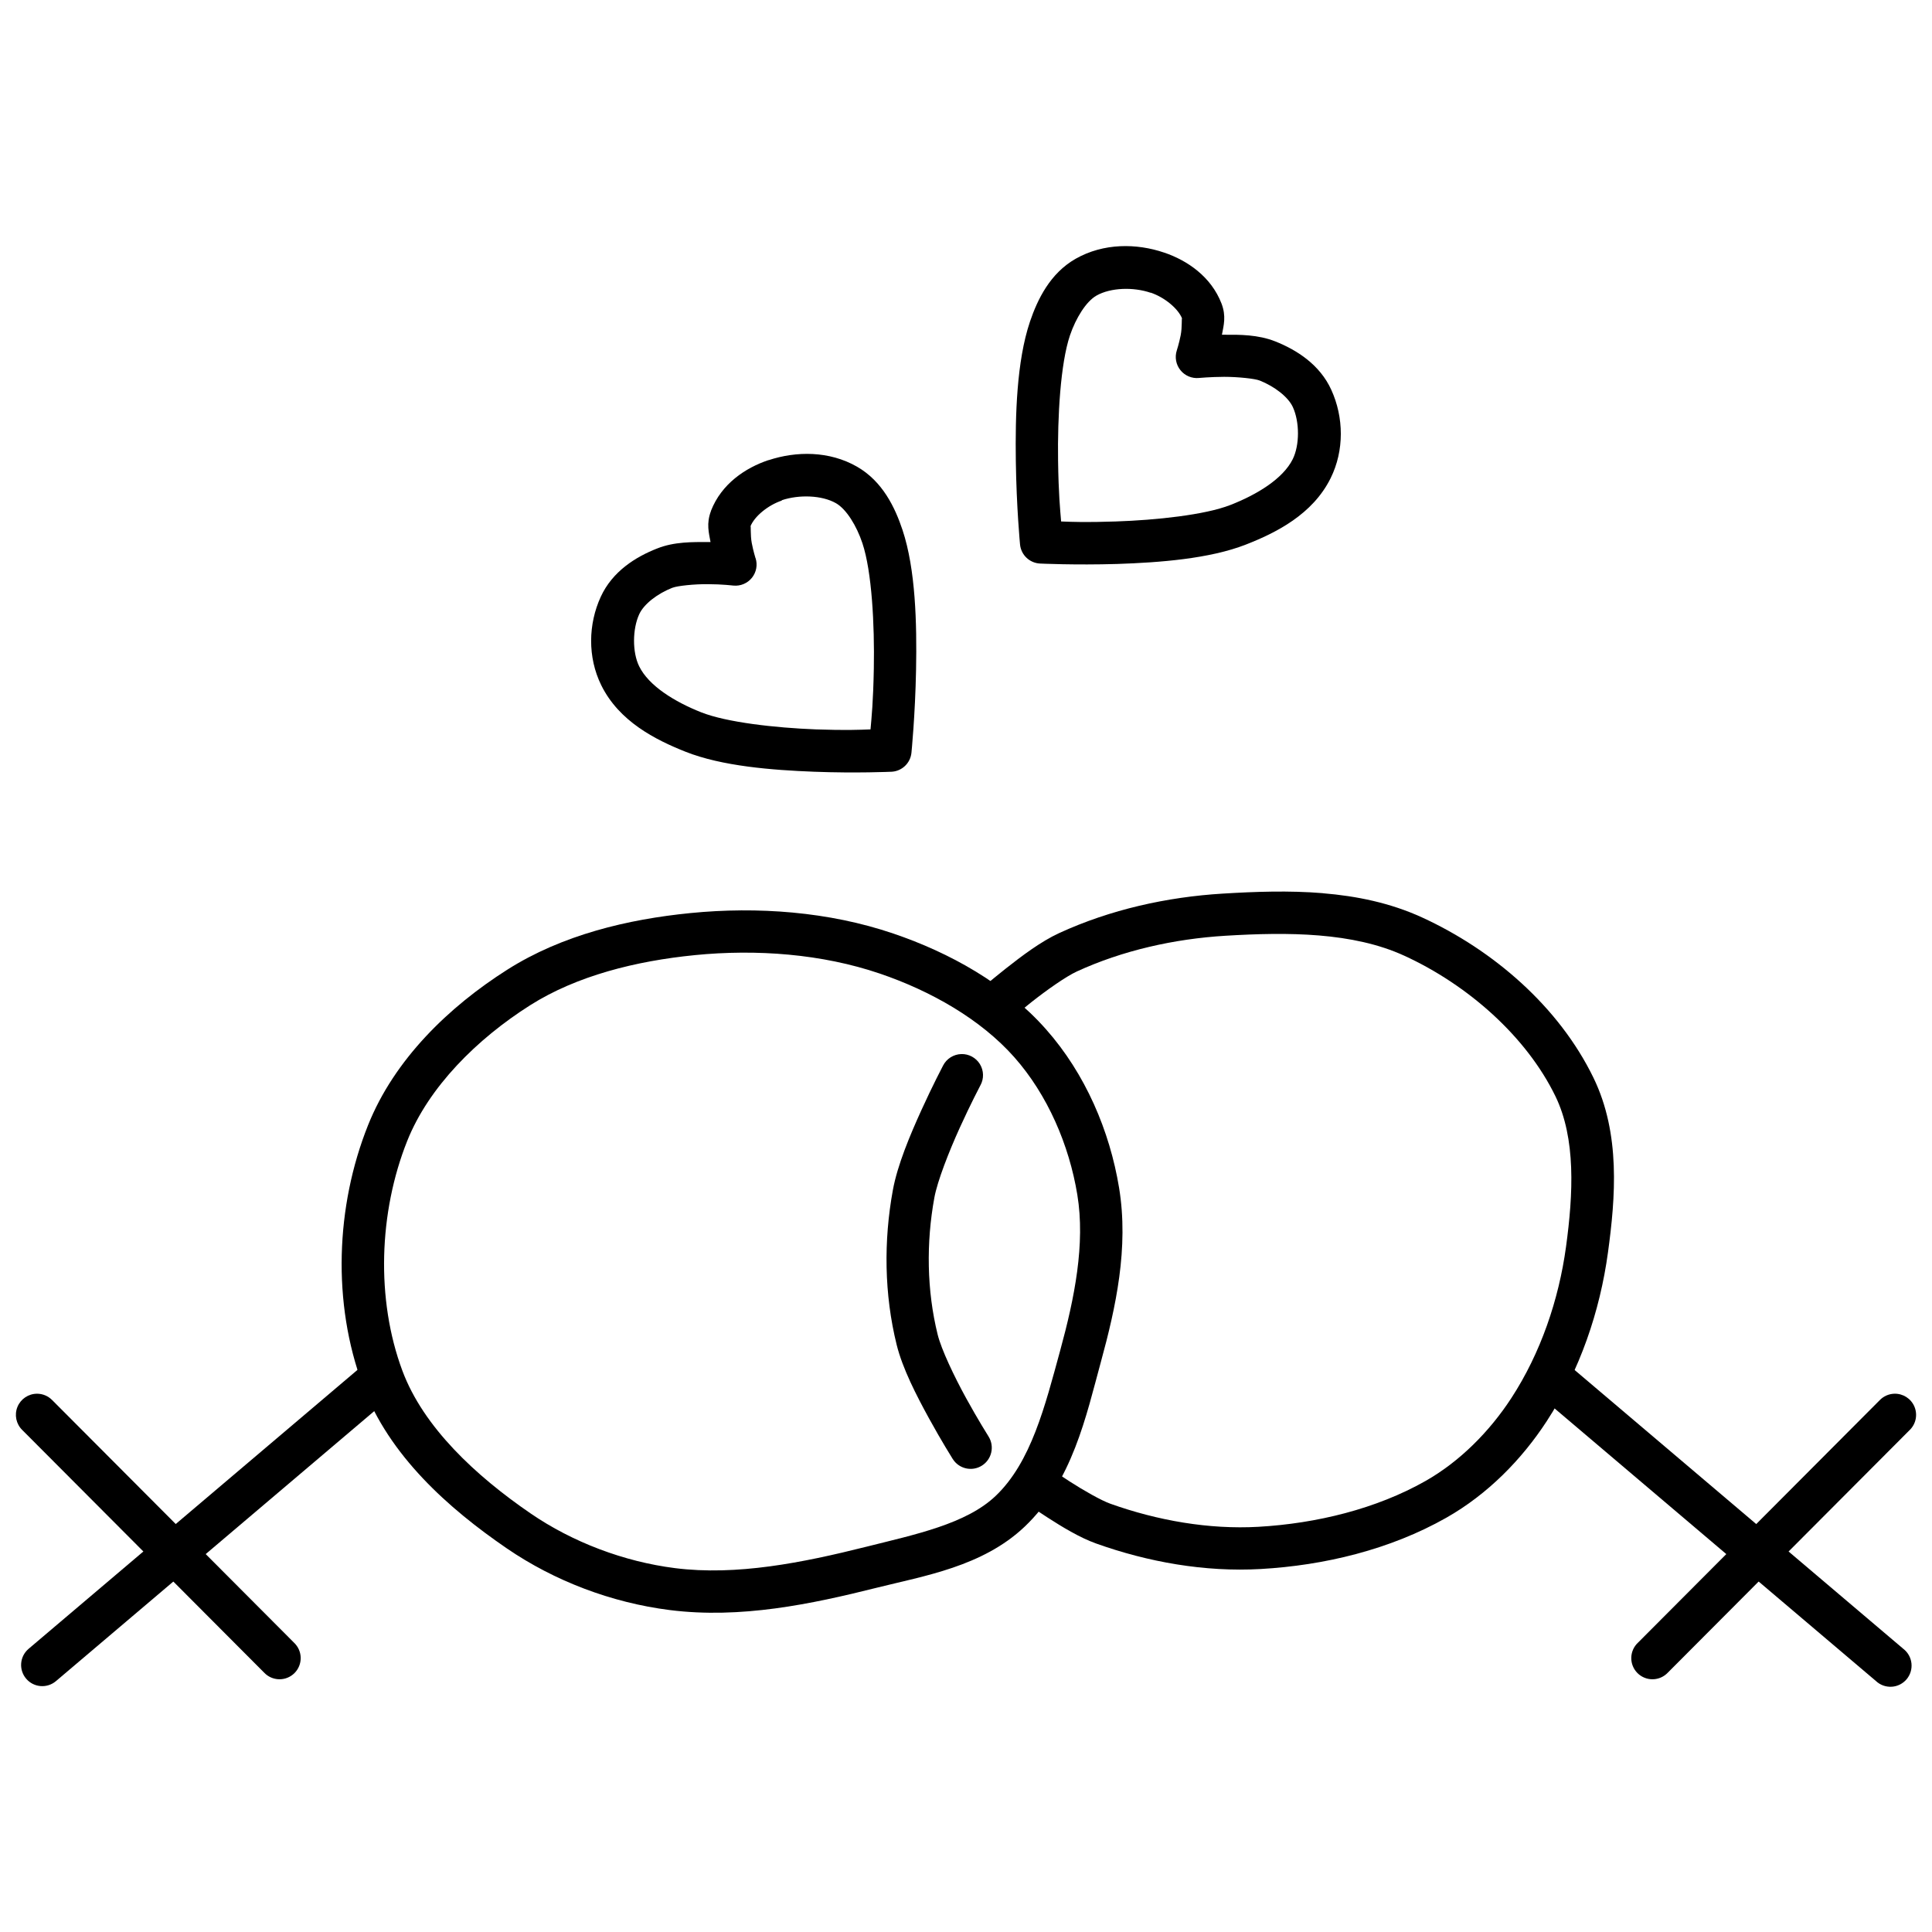 <?xml version="1.0" encoding="UTF-8"?>
<!-- Uploaded to: SVG Repo, www.svgrepo.com, Generator: SVG Repo Mixer Tools -->
<svg width="800px" height="800px" version="1.1" viewBox="144 144 512 512" xmlns="http://www.w3.org/2000/svg">
 <defs>
  <clipPath id="b">
   <path d="m576 513h75.902v77h-75.902z"/>
  </clipPath>
  <clipPath id="a">
   <path d="m148.09 513h75.906v77h-75.906z"/>
  </clipPath>
 </defs>
 <path d="m354.08 385.84c-9.07-0.84-18.211-0.75-27.113 0.133-16.578 1.641-33.977 5.769-48.523 15-15.469 9.812-29.945 23.773-36.91 41.219-8.59 21.516-9.527 47.094-1.379 68.969 6.902 18.527 22.625 32.539 38.137 43.164 12.664 8.676 27.805 14.41 43.188 16.355 18.793 2.379 37.531-1.57 54.82-5.902 12.574-3.152 28.078-5.617 39.207-16.16 12.723-12.051 16.336-29.434 20.25-43.734 3.938-14.391 7.422-30.223 4.812-46.094-2.477-15.07-8.91-30.211-19.375-42.027-10.691-12.078-25.504-20.281-40.453-25.363-8.594-2.922-17.586-4.711-26.656-5.555zm-26 11.281c16.473-1.633 33.738-0.324 49.047 4.875 13.574 4.617 26.754 12.105 35.688 22.195 8.801 9.941 14.52 23.238 16.684 36.41 2.148 13.066-0.734 27.387-4.547 41.328-4.008 14.652-7.695 29.605-17.145 38.551-7.789 7.379-21.133 10.141-34.242 13.426-16.965 4.254-34.387 7.727-50.688 5.664-13.551-1.715-27.156-6.883-38.266-14.496-14.582-9.992-28.414-22.883-33.98-37.828-7.035-18.879-6.254-42.004 1.289-60.898 5.715-14.32 18.496-27.02 32.539-35.926 12.375-7.852 28.133-11.762 43.625-13.297z" fill-rule="evenodd"/>
 <path d="m494.55 380.7c-8.973-0.738-17.984-0.402-26.48 0.113-14.805 0.895-29.828 4.227-43.406 10.477-4.836 2.227-9.914 6.07-14.191 9.445s-7.586 6.297-7.586 6.297l7.457 8.375s3.062-2.723 7.062-5.883 9.105-6.754 11.961-8.07c12.09-5.562 25.793-8.645 39.383-9.469 16.57-1.008 33.789-0.953 47.406 5.293 16.84 7.723 32.348 21.406 40.039 37.219 5.457 11.223 4.727 25.887 2.82 39.887-1.922 14.109-6.754 28.238-14.496 40.125-5.758 8.836-13.656 16.816-22.762 21.977-13.02 7.375-28.832 11.254-44.301 12.137-13.059 0.738-26.719-1.66-39.207-6.121-2.418-0.863-7.059-3.504-10.715-5.859s-6.496-4.394-6.496-4.394l-6.582 9.055s3.078 2.227 7.019 4.766c3.941 2.539 8.602 5.402 13.012 6.977 13.719 4.902 28.754 7.602 43.602 6.758 16.883-0.961 34.266-5.133 49.18-13.578 10.969-6.215 20.012-15.445 26.633-25.605 8.793-13.488 14.102-29.125 16.227-44.719 1.984-14.551 3.375-31.438-3.848-46.293-9.129-18.777-26.465-33.785-45.438-42.488-8.371-3.84-17.312-5.668-26.285-6.406z" fill-rule="evenodd"/>
 <path d="m398.75 423.34c-2.051 0.059-3.906 1.234-4.836 3.062 0 0-2.742 5.207-5.75 11.828-3.008 6.625-6.324 14.492-7.543 21.145-2.461 13.422-2.309 27.609 1.004 41 1.562 6.316 5.258 13.465 8.57 19.504 3.312 6.039 6.297 10.781 6.297 10.781h0.004c1.656 2.617 5.117 3.394 7.731 1.738 2.613-1.652 3.391-5.113 1.738-7.731 0 0-2.816-4.461-5.949-10.168-3.133-5.707-6.539-12.848-7.523-16.816-2.891-11.672-3.066-24.348-0.875-36.301 0.809-4.406 3.875-12.227 6.734-18.52 2.859-6.297 5.465-11.238 5.465-11.238l0.004 0.004c0.965-1.762 0.914-3.902-0.133-5.617-1.047-1.711-2.934-2.731-4.938-2.672z" fill-rule="evenodd"/>
 <path d="m555.01 503.4c-2.379-0.031-4.519 1.438-5.34 3.672-0.82 2.231-0.145 4.738 1.688 6.254l89.809 76.184c1.121 1.047 2.621 1.582 4.152 1.492 1.527-0.09 2.953-0.805 3.945-1.973 0.988-1.172 1.457-2.695 1.293-4.219-0.16-1.523-0.941-2.914-2.152-3.848l-89.809-76.184v-0.004c-0.996-0.863-2.266-1.352-3.586-1.375z" fill-rule="evenodd"/>
 <g clip-path="url(#b)">
  <path d="m646 513.35c-1.457 0.047-2.836 0.66-3.848 1.707l-64.09 64.289-0.004-0.004c-1.102 1.043-1.73 2.484-1.754 4-0.02 1.516 0.574 2.977 1.648 4.047 1.074 1.066 2.535 1.66 4.051 1.633 1.516-0.023 2.953-0.66 3.992-1.762l64.09-64.289h0.004c1.656-1.613 2.152-4.082 1.246-6.211-0.902-2.129-3.023-3.484-5.336-3.41z" fill-rule="evenodd"/>
 </g>
 <path d="m244.81 503.4c-1.258 0.062-2.461 0.547-3.41 1.375l-89.828 76.184v0.004c-2.359 2.004-2.648 5.543-0.645 7.902 2.004 2.363 5.543 2.652 7.906 0.645l89.809-76.184h-0.004c1.863-1.535 2.531-4.09 1.664-6.34-0.867-2.254-3.078-3.699-5.492-3.586z" fill-rule="evenodd"/>
 <g clip-path="url(#a)">
  <path d="m153.82 513.35c-2.281 0-4.336 1.383-5.195 3.492-0.859 2.113-0.352 4.535 1.281 6.129l64.09 64.289c1.039 1.102 2.481 1.738 3.996 1.762 1.512 0.027 2.973-0.566 4.047-1.633 1.074-1.07 1.668-2.531 1.648-4.047-0.02-1.516-0.652-2.957-1.754-4l-64.09-64.289v0.004c-1.055-1.09-2.508-1.707-4.023-1.707z" fill-rule="evenodd"/>
 </g>
 <path d="m347.67 265.93c-6.16 2.055-12.465 6.305-15.242 13.406v-0.004c-0.008 0.039-0.016 0.074-0.023 0.113-1.254 3.324-0.551 5.754-0.109 8.199-0.27-0.008-0.227 0-0.504 0-4.238 0-9.109-0.113-13.688 1.727-5.637 2.211-11.789 6.031-14.891 12.77-3.328 7.227-3.527 16.012 0.109 23.418 4.711 9.602 14.332 14.48 22.371 17.668 9.629 3.82 22.836 4.859 34.09 5.293 11.254 0.426 20.422 0 20.422 0v0.004c2.781-0.117 5.055-2.258 5.336-5.027 0 0 0.996-9.891 1.223-22.062 0.227-12.176-0.105-26.504-3.586-36.977-1.984-5.961-5.273-12.879-12.047-16.773-7.379-4.242-16.145-4.152-23.465-1.727zm3.519 10.629c4.633-1.535 10.652-1.324 14.367 0.805 2.754 1.582 5.457 5.981 6.996 10.605 2.496 7.504 3.234 21.535 3.019 33.215-0.164 8.895-0.602 12.988-0.875 16.113-3.016 0.113-6.492 0.281-14.477 0-10.758-0.414-23.656-1.855-30.395-4.527-7.016-2.781-13.887-6.988-16.445-12.203-1.836-3.734-1.781-9.883 0.023-13.797 1.266-2.75 4.902-5.488 8.812-7.019v0.004h0.023c1.23-0.492 5.727-0.984 9.402-0.941 3.676 0 6.691 0.371 6.691 0.371v-0.004c1.879 0.195 3.731-0.574 4.922-2.043 1.191-1.469 1.559-3.438 0.98-5.238h-0.023c-0.02-0.113-0.57-1.805-0.984-3.981-0.418-2.191-0.168-4.863-0.352-4.418 1.062-2.684 4.699-5.637 8.309-6.844z" fill-rule="evenodd"/>
 <path d="m452.54 210.95c-7.336-2.504-16.086-2.566-23.465 1.617-6.797 3.863-10.117 10.766-12.137 16.707h0.004c-3.519 10.457-3.91 24.758-3.738 36.934 0.168 12.176 1.113 22.062 1.113 22.062 0.258 2.773 2.512 4.934 5.293 5.074 0 0 9.188 0.449 20.445 0.113 11.258-0.379 24.469-1.367 34.113-5.141 8.059-3.152 17.703-8.008 22.457-17.582 3.664-7.387 3.488-16.156 0.195-23.398-3.066-6.754-9.219-10.617-14.848-12.855-4.555-1.809-9.41-1.805-13.645-1.77-0.277 0.004-0.234 0-0.504 0 0.461-2.457 1.176-4.918-0.109-8.266-2.742-7.106-9.016-11.406-15.152-13.492h-0.023zm-3.609 10.605h0.004 0.02c3.625 1.23 7.285 4.199 8.332 6.91-0.207-0.539 0.043 2.199-0.395 4.394-0.438 2.195-1.027 4-1.027 4-0.586 1.801-0.223 3.773 0.965 5.246s3.035 2.246 4.918 2.059h-0.023s3.012-0.281 6.691-0.301c3.68 0 8.172 0.48 9.426 0.984 3.898 1.555 7.551 4.332 8.789 7.062 1.789 3.926 1.809 10.035-0.043 13.773-2.582 5.203-9.48 9.391-16.508 12.137-6.75 2.641-19.656 4.012-30.418 4.375-7.973 0.27-11.43 0.113-14.453 0-0.258-3.129-0.684-7.223-0.809-16.113-0.164-11.676 0.629-25.695 3.148-33.195 1.57-4.613 4.289-9 7.043-10.562 3.738-2.117 9.758-2.312 14.344-0.738z" fill-rule="evenodd"/>
</svg>
